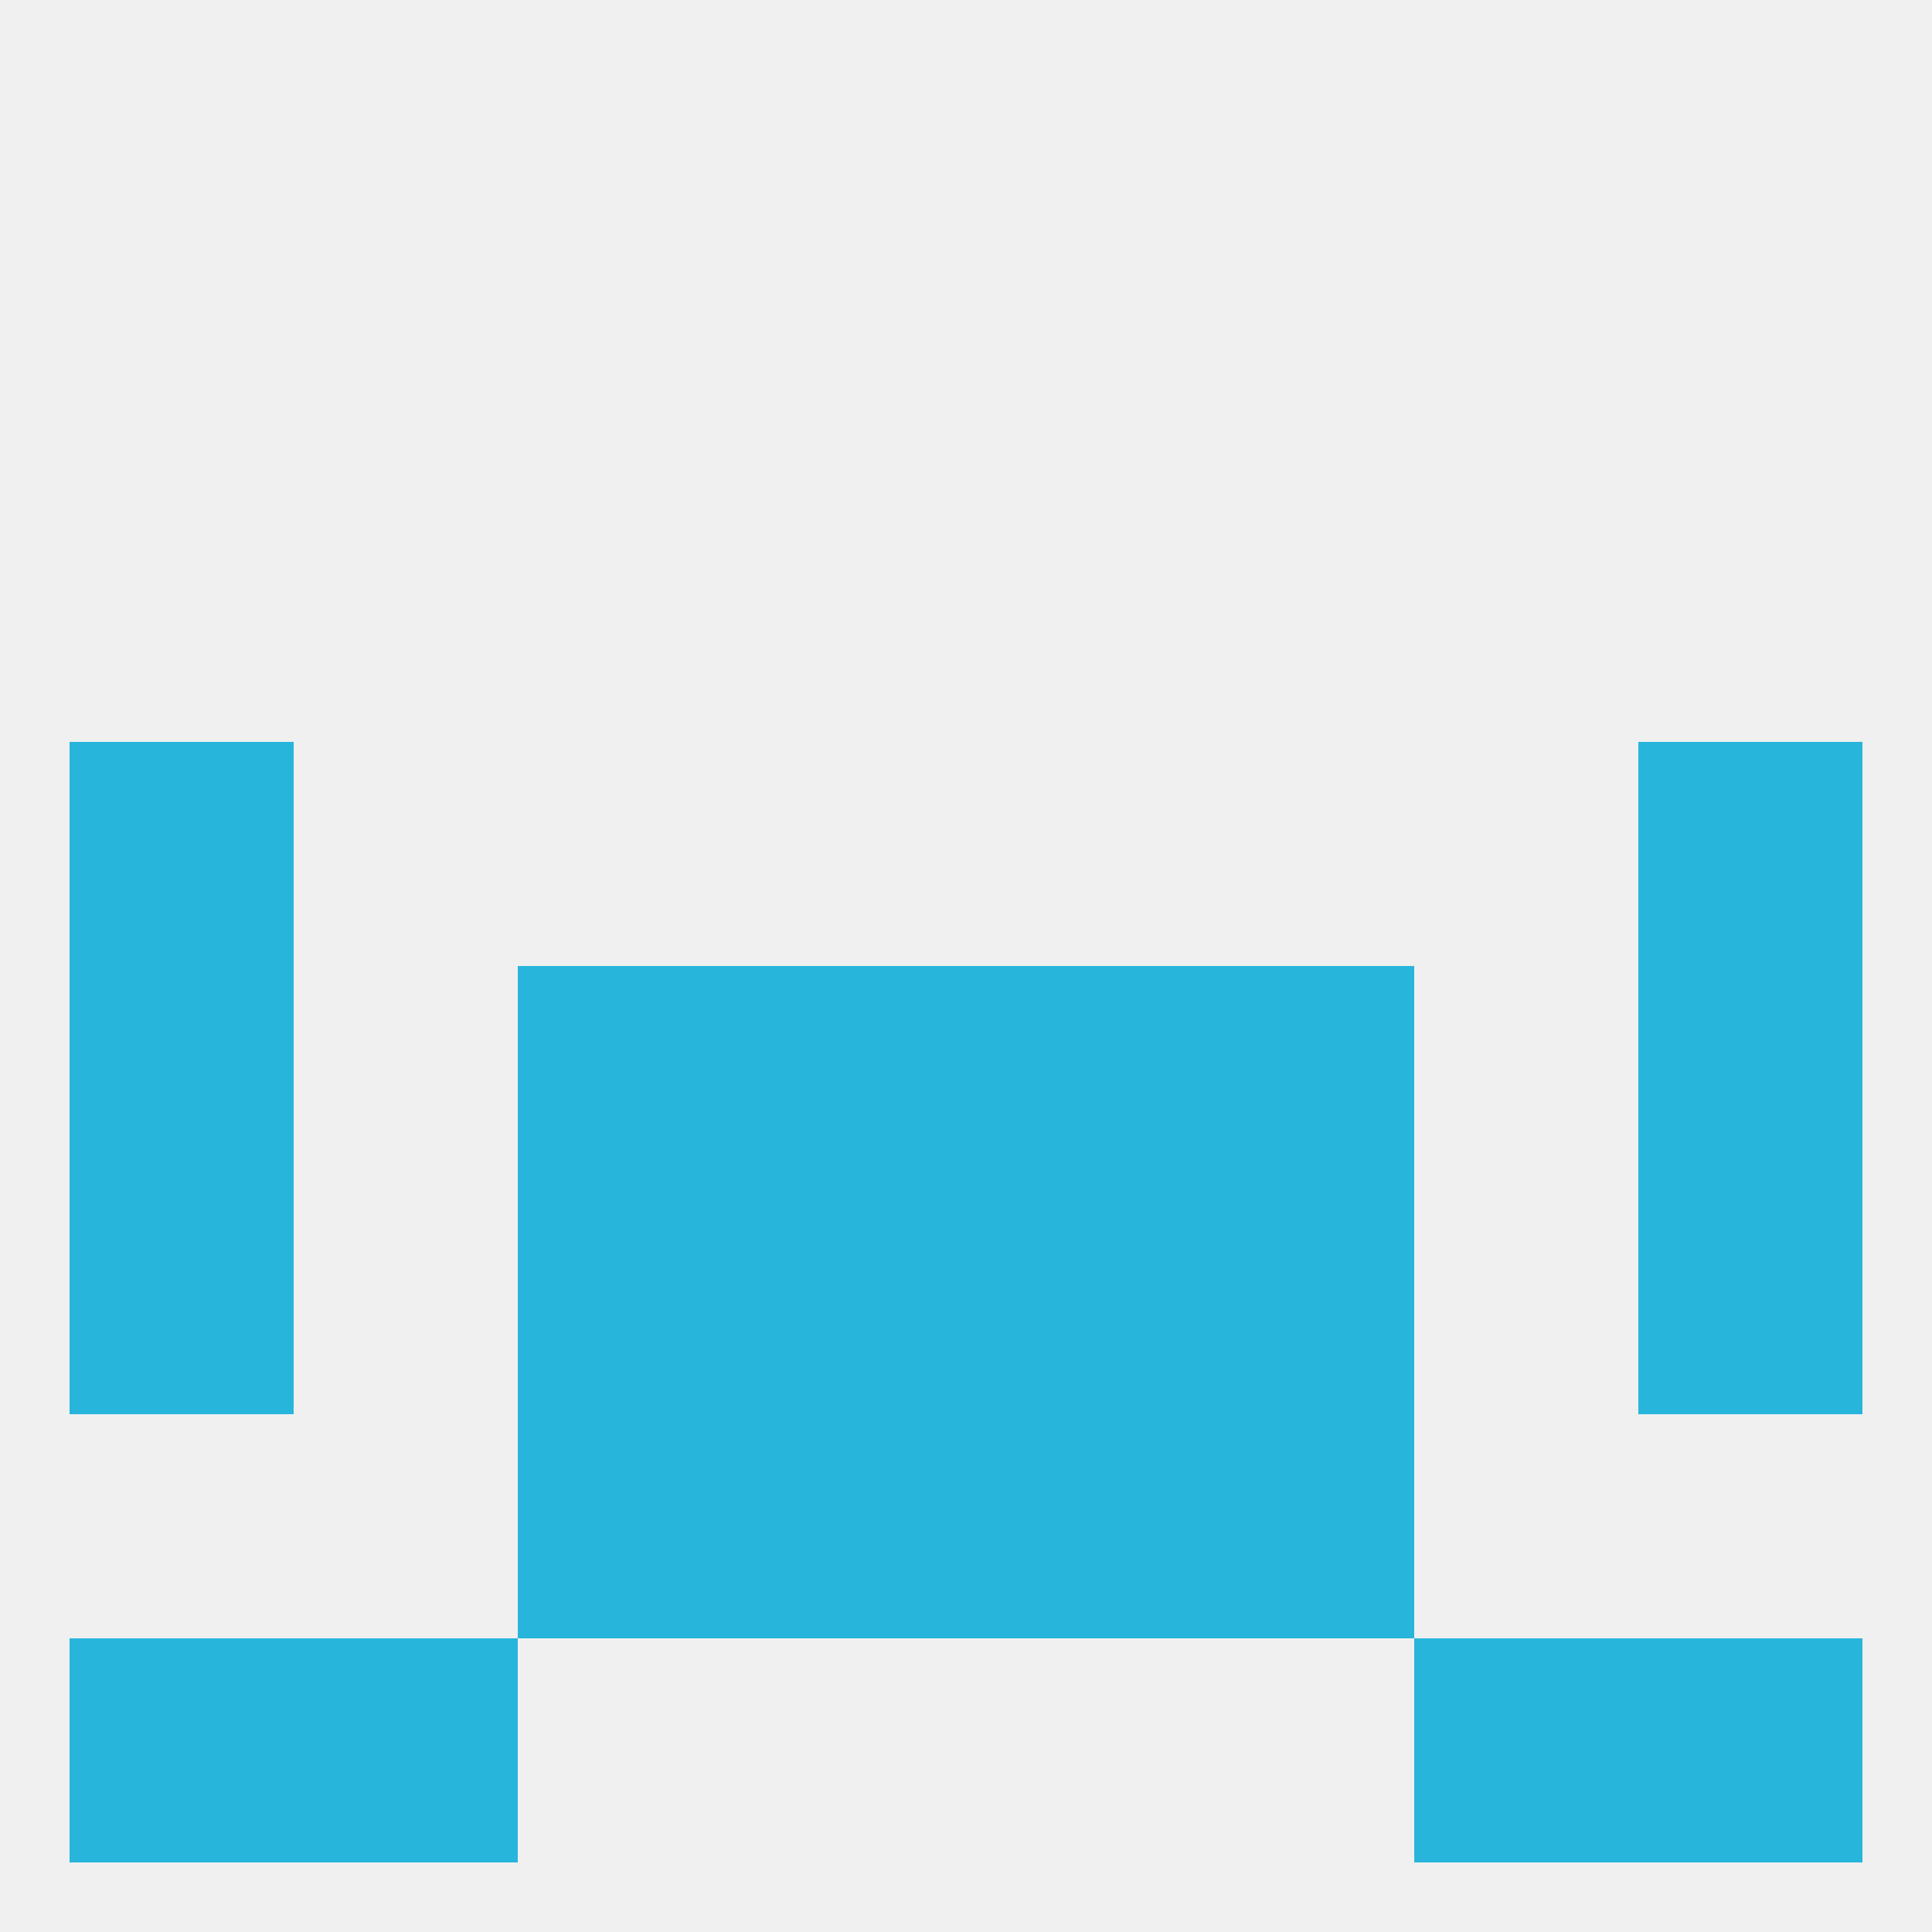 
<!--   <?xml version="1.0"?> -->
<svg version="1.1" baseprofile="full" xmlns="http://www.w3.org/2000/svg" xmlns:xlink="http://www.w3.org/1999/xlink" xmlns:ev="http://www.w3.org/2001/xml-events" width="250" height="250" viewBox="0 0 250 250" >
	<rect width="100%" height="100%" fill="rgba(240,240,240,255)"/>

	<rect x="125" y="125" width="29" height="29" fill="rgba(40,181,220,255)"/>
	<rect x="67" y="125" width="29" height="29" fill="rgba(40,181,220,255)"/>
	<rect x="154" y="125" width="29" height="29" fill="rgba(40,181,220,255)"/>
	<rect x="9" y="125" width="29" height="29" fill="rgba(40,181,220,255)"/>
	<rect x="212" y="125" width="29" height="29" fill="rgba(40,181,220,255)"/>
	<rect x="96" y="125" width="29" height="29" fill="rgba(40,181,220,255)"/>
	<rect x="212" y="96" width="29" height="29" fill="rgba(40,181,220,255)"/>
	<rect x="9" y="96" width="29" height="29" fill="rgba(40,181,220,255)"/>
	<rect x="212" y="154" width="29" height="29" fill="rgba(40,181,220,255)"/>
	<rect x="67" y="154" width="29" height="29" fill="rgba(40,181,220,255)"/>
	<rect x="154" y="154" width="29" height="29" fill="rgba(40,181,220,255)"/>
	<rect x="96" y="154" width="29" height="29" fill="rgba(40,181,220,255)"/>
	<rect x="125" y="154" width="29" height="29" fill="rgba(40,181,220,255)"/>
	<rect x="9" y="154" width="29" height="29" fill="rgba(40,181,220,255)"/>
	<rect x="67" y="183" width="29" height="29" fill="rgba(40,181,220,255)"/>
	<rect x="154" y="183" width="29" height="29" fill="rgba(40,181,220,255)"/>
	<rect x="96" y="183" width="29" height="29" fill="rgba(40,181,220,255)"/>
	<rect x="125" y="183" width="29" height="29" fill="rgba(40,181,220,255)"/>
	<rect x="183" y="212" width="29" height="29" fill="rgba(40,181,220,255)"/>
	<rect x="9" y="212" width="29" height="29" fill="rgba(40,181,220,255)"/>
	<rect x="212" y="212" width="29" height="29" fill="rgba(40,181,220,255)"/>
	<rect x="38" y="212" width="29" height="29" fill="rgba(40,181,220,255)"/>
</svg>